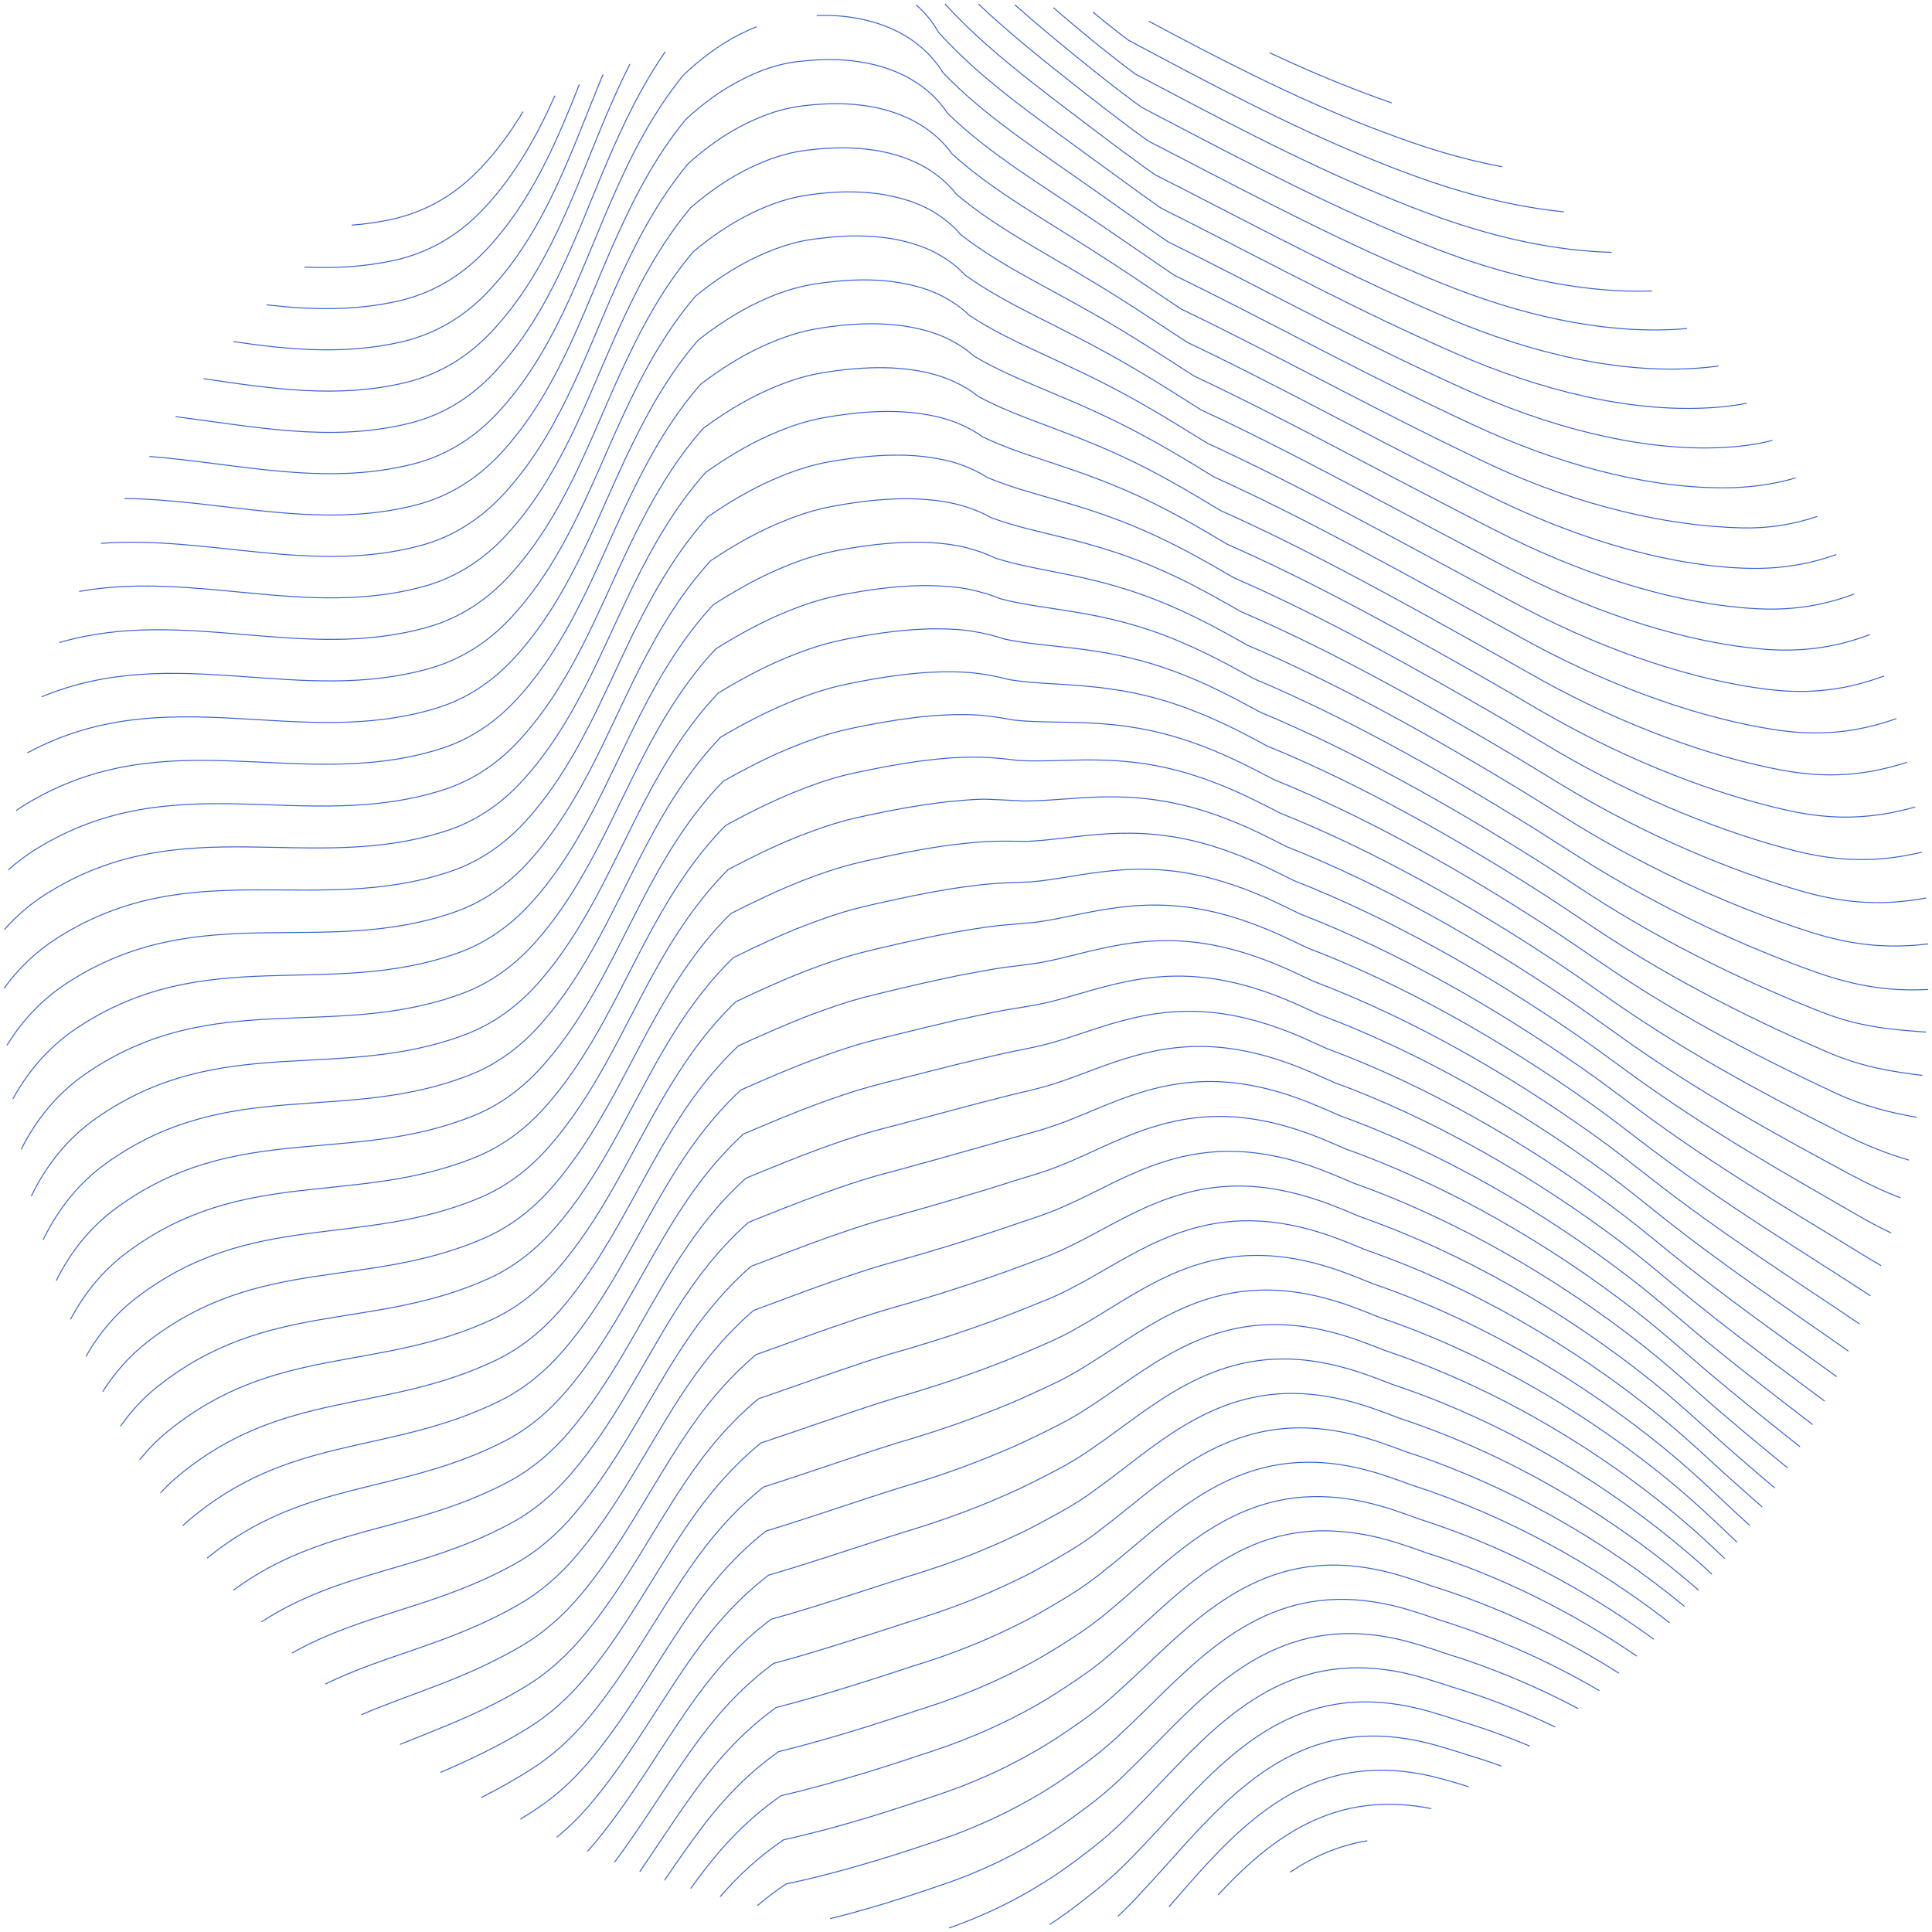 <svg width="502" height="502" viewBox="0 0 502 502" fill="none" xmlns="http://www.w3.org/2000/svg">
<path d="M329.964 13.743C337.825 17.433 345.941 20.924 354.114 24.017C356.583 24.954 359.052 25.862 361.521 26.713" stroke="#3962D1" stroke-width="0.25" stroke-linecap="round" stroke-linejoin="round"/>
<path d="M298.548 5.54C316.086 14.934 335.951 25.236 356.128 33.069C360.839 34.885 365.521 36.616 370.232 38.149C376.872 40.306 383.57 42.065 390.21 43.314" stroke="#3962D1" stroke-width="0.25" stroke-linecap="round" stroke-linejoin="round"/>
<path d="M91.471 58.498C94.763 58.242 98.083 57.76 101.375 57.079C110.825 55.092 118.573 50.352 124.873 43.712C129.158 39.199 132.733 34.261 135.855 29.067" stroke="#3962D1" stroke-width="0.25" stroke-linecap="round" stroke-linejoin="round"/>
<path d="M284.046 3.186C285.465 4.378 286.941 5.569 288.445 6.761C290.005 8.01 291.595 9.23 293.212 10.451C312.566 20.781 335.212 32.956 358.17 42.123C362.853 43.996 367.564 45.784 372.246 47.373C383.598 51.205 395.034 53.901 406.244 55.036" stroke="#3962D1" stroke-width="0.25" stroke-linecap="round" stroke-linejoin="round"/>
<path d="M79.182 69.396C86.873 69.737 94.563 69.368 102.339 67.665C111.704 65.65 119.366 60.911 125.609 54.298C133.782 45.614 139.401 35.567 144.14 24.953" stroke="#3962D1" stroke-width="0.25" stroke-linecap="round" stroke-linejoin="round"/>
<path d="M273.773 2.051C275.249 3.328 276.753 4.605 278.285 5.91C282.031 9.06 285.947 12.296 290.091 15.503C291.68 16.751 293.297 17.972 294.915 19.192C314.496 29.494 337.256 41.754 360.185 51.148C364.896 53.106 369.579 54.951 374.261 56.597C389.131 61.876 404.257 65.168 418.673 65.565" stroke="#3962D1" stroke-width="0.25" stroke-linecap="round" stroke-linejoin="round"/>
<path d="M69.365 79.215C80.631 80.521 91.926 80.804 103.334 78.25C112.585 76.178 120.162 71.467 126.349 64.883C137.927 52.566 144.397 37.44 150.499 22.029" stroke="#3962D1" stroke-width="0.25" stroke-linecap="round" stroke-linejoin="round"/>
<path d="M263.757 1.313C268.752 5.74 274.087 10.168 279.791 14.822C283.594 17.915 287.538 21.066 291.767 24.273C293.356 25.493 295.002 26.713 296.648 27.905C316.428 38.207 339.329 50.524 362.231 60.202C366.913 62.217 371.595 64.118 376.278 65.849C394.128 72.433 412.29 76.18 429.147 75.612" stroke="#3962D1" stroke-width="0.25" stroke-linecap="round" stroke-linejoin="round"/>
<path d="M60.766 88.779C75.21 90.908 89.655 92.213 104.327 88.836C113.436 86.736 120.956 82.025 127.086 75.497C141.9 59.718 148.37 39.341 156.515 19.759C156.571 19.645 156.6 19.532 156.656 19.418" stroke="#3962D1" stroke-width="0.25" stroke-linecap="round" stroke-linejoin="round"/>
<path d="M254.249 1.058C262.138 8.55 271.106 15.702 281.294 23.733C285.153 26.742 289.155 29.835 293.411 33.042C295.057 34.262 296.675 35.454 298.349 36.646C318.384 46.92 341.371 59.322 364.244 69.255C368.955 71.298 373.637 73.285 378.291 75.073C398.695 82.906 419.497 87.021 438.255 85.375" stroke="#3962D1" stroke-width="0.25" stroke-linecap="round" stroke-linejoin="round"/>
<path d="M52.989 98.401C70.357 100.984 87.639 103.623 105.291 99.423C114.315 97.266 121.75 92.583 127.823 86.084C142.495 70.418 148.994 50.24 157.167 30.857C159.181 26.06 161.31 21.321 163.637 16.723" stroke="#3962D1" stroke-width="0.25" stroke-linecap="round" stroke-linejoin="round"/>
<path d="M245.594 1.087C255.754 12.212 267.956 21.35 282.798 32.617C286.686 35.569 290.744 38.634 295.086 41.784C296.732 43.004 298.378 44.196 300.081 45.388C320.315 55.605 343.415 68.121 366.288 78.309C370.97 80.409 375.653 82.453 380.307 84.326C402.669 93.237 425.542 97.721 445.549 95.224C445.833 95.195 446.145 95.138 446.429 95.11" stroke="#3962D1" stroke-width="0.25" stroke-linecap="round" stroke-linejoin="round"/>
<path d="M45.725 108.277C65.873 110.803 85.823 115.031 106.284 110.008C115.195 107.823 122.545 103.14 128.561 96.669C143.119 81.089 149.618 61.109 157.819 41.924C162.076 31.991 166.702 22.342 172.832 13.488" stroke="#3962D1" stroke-width="0.25" stroke-linecap="round" stroke-linejoin="round"/>
<path d="M238.103 1.313C240.487 3.413 242.417 5.825 243.864 8.408C254.676 20.384 267.815 29.466 284.275 41.528C288.219 44.394 292.334 47.402 296.705 50.552C298.379 51.744 300.053 52.936 301.756 54.128C322.217 64.317 345.459 76.918 368.275 87.361C372.986 89.518 377.64 91.618 382.294 93.548C404.571 102.772 427.387 107.596 447.252 105.723C449.466 105.525 451.651 105.212 453.779 104.787" stroke="#3962D1" stroke-width="0.25" stroke-linecap="round" stroke-linejoin="round"/>
<path d="M212.306 4.009C217.244 3.867 221.756 4.378 225.757 5.428C227.233 5.797 228.595 6.251 229.929 6.762C233.079 7.954 235.86 9.514 238.215 11.359C241.081 13.573 243.352 16.155 245.054 18.908C255.952 30.26 269.148 38.661 285.834 50.438C289.779 53.248 293.95 56.2 298.406 59.321C300.08 60.485 301.783 61.677 303.514 62.84C324.174 73.029 347.529 85.715 370.345 96.414C375.056 98.628 379.71 100.785 384.336 102.771C406.556 112.307 429.316 117.5 449.039 116.195C452.983 115.94 456.758 115.372 460.447 114.464" stroke="#3962D1" stroke-width="0.25" stroke-linecap="round" stroke-linejoin="round"/>
<path d="M196.527 6.989H196.498C195.051 7.557 193.632 8.21 192.27 8.891C186.793 11.672 181.855 15.418 177.485 19.618C169.283 29.722 163.608 41.13 158.471 52.993C150.241 72.008 143.714 91.789 129.298 107.284C123.339 113.67 116.074 118.381 107.248 120.595C84.12 126.441 61.7 120.396 38.913 118.608" stroke="#3962D1" stroke-width="0.25" stroke-linecap="round" stroke-linejoin="round"/>
<path d="M32.444 129.531C57.815 129.844 82.589 137.847 108.243 131.177C116.927 128.907 124.135 124.224 130.066 117.867C144.312 102.485 150.868 82.874 159.097 64.058C164.291 52.337 169.938 41.042 178.139 31.081C182.595 26.937 187.589 23.248 193.123 20.495C196.812 18.65 200.729 17.118 204.957 16.352C206.773 16.011 208.561 15.841 210.292 15.699C216.422 15.188 221.956 15.585 226.752 16.721C228.227 17.061 229.618 17.458 230.923 17.941C234.102 19.048 236.883 20.523 239.266 22.255C242.161 24.355 244.46 26.795 246.191 29.406C257.202 40.163 270.454 47.853 287.34 59.347C291.341 62.072 295.569 64.967 300.053 68.06C301.756 69.252 303.487 70.416 305.218 71.579C326.133 81.739 349.574 94.539 372.361 105.465C377.072 107.735 381.726 109.949 386.352 112.021C408.516 121.869 431.218 127.374 450.771 126.693C456.276 126.466 461.47 125.672 466.493 124.196" stroke="#3962D1" stroke-width="0.25" stroke-linecap="round" stroke-linejoin="round"/>
<path d="M26.37 141.169C54.181 139.126 81.141 149.286 109.235 141.765C117.806 139.466 124.929 134.783 130.803 128.455C144.935 113.186 151.491 93.774 159.749 75.157C164.942 63.521 170.618 52.368 178.791 42.548C183.331 38.461 188.354 34.8 193.945 32.076C197.691 30.26 201.635 28.727 205.864 27.932C207.68 27.564 209.468 27.393 211.227 27.223C217.386 26.655 222.919 26.968 227.744 27.989C229.219 28.301 230.61 28.699 231.944 29.124C235.122 30.174 237.932 31.537 240.315 33.183C243.238 35.141 245.565 37.44 247.325 39.937C258.449 50.041 271.73 57.079 288.842 68.26C292.901 70.9 297.157 73.766 301.726 76.831C303.457 77.995 305.188 79.159 306.948 80.322C328.061 90.454 351.616 103.338 374.404 114.52C379.114 116.819 383.74 119.118 388.366 121.246C410.444 131.406 433.09 136.685 452.529 137.167C459.425 137.338 465.867 136.316 472.082 134.216" stroke="#3962D1" stroke-width="0.25" stroke-linecap="round" stroke-linejoin="round"/>
<path d="M20.666 153.657C50.861 148.321 79.836 160.723 110.201 152.351C118.686 149.996 125.724 145.341 131.541 139.041C145.532 123.886 152.115 104.644 160.402 86.226C165.624 74.704 171.299 63.692 179.444 53.986C184.07 49.984 189.149 46.38 194.768 43.656C198.543 41.839 202.516 40.307 206.772 39.484C208.589 39.143 210.405 38.916 212.164 38.746C218.351 38.15 223.885 38.377 228.737 39.285C230.213 39.569 231.604 39.91 232.937 40.307C236.144 41.272 238.954 42.549 241.394 44.081C244.317 45.955 246.673 48.111 248.46 50.438C259.698 59.946 273.036 66.275 290.347 77.144C294.433 79.727 298.747 82.536 303.373 85.601C305.132 86.737 306.892 87.9 308.651 89.035C329.992 99.139 353.688 112.137 376.419 123.574C381.13 125.929 385.755 128.285 390.381 130.47C412.403 140.943 434.992 147.186 454.261 147.669C462.349 147.867 469.784 146.704 477.049 144.121" stroke="#3962D1" stroke-width="0.25" stroke-linecap="round" stroke-linejoin="round"/>
<path d="M15.501 166.939C47.909 157.517 78.728 172.161 111.193 162.937C119.565 160.553 126.518 155.899 132.278 149.655C146.155 134.586 152.768 115.542 161.054 97.294C166.276 85.914 171.98 75.044 180.096 65.452C184.778 61.507 189.943 57.959 195.619 55.235C199.422 53.419 203.395 51.914 207.68 51.063C209.496 50.694 211.312 50.467 213.1 50.268C219.287 49.616 224.877 49.758 229.73 50.581C231.206 50.836 232.625 51.148 233.958 51.517C237.165 52.368 240.003 53.532 242.444 54.98C245.367 56.739 247.779 58.754 249.595 60.939C260.946 69.822 274.341 75.47 291.85 86.056C295.994 88.582 300.364 91.334 305.046 94.343C306.806 95.478 308.565 96.641 310.382 97.777C331.921 107.852 355.73 120.935 378.462 132.627C383.172 135.04 387.798 137.452 392.395 139.722C414.332 150.478 436.893 157.063 456.02 158.141C465.186 158.68 473.473 157.46 481.646 154.395" stroke="#3962D1" stroke-width="0.25" stroke-linecap="round" stroke-linejoin="round"/>
<path d="M10.933 181.015C45.384 166.74 77.821 183.569 112.159 173.523C120.417 171.082 127.313 166.456 133.017 160.241C146.752 145.284 153.392 126.412 161.707 108.362C166.929 97.095 172.661 86.367 180.749 76.917C185.517 73.057 190.739 69.51 196.443 66.813C200.274 65.025 204.303 63.493 208.589 62.613C210.433 62.244 212.249 62.017 214.037 61.819C220.252 61.081 225.843 61.166 230.724 61.875C232.199 62.074 233.618 62.358 234.981 62.698C238.187 63.493 241.025 64.543 243.494 65.905C246.445 67.523 248.886 69.424 250.759 71.468C262.195 79.698 275.647 84.665 293.355 94.966C297.527 97.407 301.954 100.103 306.721 103.112C308.481 104.247 310.269 105.382 312.085 106.517C333.851 116.564 357.774 129.732 380.477 141.68C385.188 144.149 389.813 146.618 394.411 148.945C416.29 160.042 438.766 166.967 457.751 168.641C467.826 169.521 476.793 168.301 485.761 164.923" stroke="#3962D1" stroke-width="0.25" stroke-linecap="round" stroke-linejoin="round"/>
<path d="M489.45 175.681C479.773 179.257 470.323 180.449 459.511 179.143C440.668 176.873 418.22 169.579 396.426 158.199C391.829 155.786 387.231 153.26 382.52 150.735C359.818 138.531 335.81 125.278 313.816 115.231C311.972 114.124 310.184 112.989 308.368 111.882C303.572 108.902 299.088 106.235 294.859 103.879C276.953 93.861 263.444 89.604 251.894 81.97C249.965 80.068 247.524 78.309 244.544 76.805C242.075 75.556 239.209 74.591 235.974 73.881C234.612 73.597 233.193 73.342 231.717 73.144C226.808 72.547 221.217 72.576 214.946 73.342C213.186 73.569 211.342 73.796 209.497 74.194C205.183 75.073 201.154 76.606 197.266 78.394C191.533 81.09 186.255 84.581 181.402 88.384C173.343 97.692 167.61 108.306 162.36 119.46C154.017 137.311 147.348 155.985 133.755 170.828C128.108 177.014 121.297 181.64 113.152 184.081C77.14 194.922 43.37 176.163 7.187 195.575" stroke="#3962D1" stroke-width="0.25" stroke-linecap="round" stroke-linejoin="round"/>
<path d="M4.291 210.557C5.086 209.99 5.909 209.451 6.76 208.94C43.51 186.718 77.621 206.017 114.144 194.665C122.175 192.196 128.901 187.57 134.491 181.44C147.971 166.682 154.64 148.178 163.012 130.526C168.262 119.486 174.023 109.014 182.054 99.847C186.963 96.101 192.327 92.638 198.116 89.971C202.004 88.211 206.09 86.679 210.404 85.77C212.248 85.373 214.093 85.118 215.881 84.862C222.152 84.039 227.771 83.926 232.709 84.436C234.185 84.578 235.632 84.805 236.994 85.061C240.201 85.685 243.096 86.565 245.593 87.7C248.601 89.091 251.07 90.737 253.028 92.496C264.692 99.478 278.257 103.082 296.362 112.788C300.647 115.059 305.159 117.67 310.04 120.621C311.857 121.728 313.673 122.863 315.518 123.97C337.738 133.988 361.888 147.355 384.534 159.786C389.245 162.368 393.87 164.951 398.411 167.42C420.177 179.112 442.568 186.775 461.241 189.613C472.621 191.344 482.44 190.351 492.656 186.747" stroke="#3962D1" stroke-width="0.25" stroke-linecap="round" stroke-linejoin="round"/>
<path d="M495.381 198.1C484.768 201.534 474.722 202.3 463.002 200.115C444.471 196.681 422.108 188.649 400.427 176.644C395.887 174.119 391.289 171.451 386.578 168.84C363.932 156.154 339.669 142.702 317.25 132.712C315.377 131.605 313.532 130.498 311.688 129.392C306.778 126.44 302.181 123.914 297.867 121.672C279.535 112.278 265.942 109.384 254.165 102.998C252.178 101.38 249.681 99.876 246.644 98.628C244.147 97.578 241.224 96.783 237.989 96.244C236.627 96.045 235.208 95.846 233.704 95.733C228.766 95.335 223.119 95.534 216.819 96.386C215.031 96.641 213.186 96.925 211.313 97.322C206.971 98.259 202.885 99.791 198.94 101.579C193.094 104.218 187.702 107.624 182.708 111.313C174.705 120.367 168.944 130.669 163.666 141.595C155.266 159.077 148.568 177.354 135.231 192.026C129.697 198.128 123.056 202.726 115.11 205.251C79.07 216.774 45.498 198.327 9.4 220.605C6.79 222.223 4.406 224.011 2.221 225.969" stroke="#3962D1" stroke-width="0.25" stroke-linecap="round" stroke-linejoin="round"/>
<path d="M1.199 241.464C4.292 237.973 7.897 234.851 12.04 232.24C47.484 209.934 80.517 227.529 116.104 215.837C123.908 213.283 130.491 208.685 135.968 202.612C149.164 188.053 155.89 169.975 164.29 152.691C169.597 141.878 175.386 131.69 183.361 122.75C188.44 119.146 193.889 115.797 199.763 113.158C203.736 111.398 207.851 109.837 212.221 108.901C214.094 108.475 215.939 108.191 217.755 107.936C224.084 106.999 229.731 106.715 234.697 107.028C236.201 107.113 237.62 107.255 239.011 107.453C242.246 107.907 245.169 108.589 247.694 109.525C250.759 110.66 253.285 112.051 255.3 113.498C267.19 119.259 280.84 121.473 299.372 130.583C303.742 132.74 308.368 135.237 313.362 138.161C315.207 139.239 317.08 140.346 318.953 141.453C341.599 151.386 365.976 164.951 388.622 177.864C393.333 180.56 397.902 183.313 402.442 185.896C424.067 198.184 446.344 206.585 464.733 210.615C476.623 213.226 486.726 212.743 497.567 209.707" stroke="#3962D1" stroke-width="0.25" stroke-linecap="round" stroke-linejoin="round"/>
<path d="M499.269 221.456C488.4 224.011 478.354 224.068 466.492 221.088C448.245 216.49 425.996 207.721 404.457 195.12C399.945 192.48 395.347 189.671 390.637 186.918C368.019 173.75 343.528 160.099 320.684 150.166C318.782 149.087 316.909 147.981 315.008 146.902C309.957 144.007 305.274 141.567 300.875 139.495C282.146 130.669 268.439 129.136 256.463 124.028C254.392 122.694 251.837 121.445 248.744 120.423C246.219 119.6 243.267 119.004 240.004 118.636C238.641 118.465 237.194 118.352 235.69 118.295C230.696 118.125 225.02 118.465 218.691 119.459C216.875 119.742 215.002 120.026 213.129 120.452C208.759 121.445 204.616 122.978 200.614 124.737C194.683 127.348 189.178 130.669 184.013 134.216C176.067 143.014 170.278 153.061 164.943 163.76C156.543 180.845 149.789 198.752 136.734 213.198C131.286 219.215 124.787 223.812 117.068 226.423C81.992 238.286 49.471 221.542 14.65 243.877C9.173 247.396 4.69 251.766 1.085 256.761" stroke="#3962D1" stroke-width="0.25" stroke-linecap="round" stroke-linejoin="round"/>
<path d="M1.851 271.548C5.71 265.276 10.79 259.77 17.288 255.513C51.484 233.15 83.439 249.071 118.06 237.009C125.666 234.37 132.079 229.773 137.471 223.813C150.383 209.452 157.166 191.743 165.594 174.829C170.929 164.243 176.747 154.338 184.665 145.682C189.886 142.192 195.477 138.928 201.436 136.317C205.466 134.586 209.638 133.025 214.036 132.032C215.938 131.606 217.811 131.294 219.627 130.982C225.984 129.96 231.688 129.506 236.682 129.591C238.186 129.619 239.634 129.704 241.024 129.818C244.288 130.102 247.239 130.584 249.822 131.35C252.915 132.23 255.497 133.337 257.597 134.529C269.686 139.041 283.45 139.893 302.378 148.407C306.834 150.393 311.573 152.806 316.681 155.672C318.583 156.722 320.484 157.829 322.385 158.908C345.485 168.812 370.061 182.576 392.679 195.972C397.39 198.781 401.958 201.648 406.471 204.344C427.953 217.285 450.145 226.395 468.222 231.589C479.857 234.909 489.705 235.307 500.375 233.348" stroke="#3962D1" stroke-width="0.25" stroke-linecap="round" stroke-linejoin="round"/>
<path d="M3.384 285.48C7.328 278.3 12.749 271.943 19.9 267.175C53.472 244.755 84.915 259.825 119.054 247.593C126.546 244.897 132.875 240.328 138.21 234.396C151.009 220.149 157.763 202.61 166.248 185.895C171.583 175.422 177.429 165.66 185.318 157.146C190.625 153.712 196.272 150.505 202.288 147.894C206.346 146.162 210.546 144.602 214.945 143.608C216.846 143.154 218.72 142.814 220.564 142.501C226.949 141.423 232.653 140.912 237.676 140.884C239.18 140.884 240.628 140.912 242.018 140.997C245.31 141.196 248.29 141.593 250.872 142.246C253.994 143.041 256.605 144.006 258.733 145.056C270.936 148.915 284.728 149.086 303.883 157.316C308.367 159.246 313.163 161.573 318.328 164.411C320.258 165.489 322.159 166.568 324.117 167.646C347.416 177.522 372.133 191.372 394.694 205.023C399.405 207.889 403.974 210.812 408.486 213.593C429.912 226.819 452.047 236.298 469.982 242.059C481.22 245.691 490.699 246.514 500.915 245.266" stroke="#3962D1" stroke-width="0.25" stroke-linecap="round" stroke-linejoin="round"/>
<path d="M5.54 298.565C9.456 290.789 15.018 283.921 22.538 278.813C55.457 256.364 86.361 270.582 120.018 258.18C127.397 255.456 133.668 250.887 138.947 244.984C151.603 230.85 158.386 213.482 166.899 196.993C172.235 186.634 178.109 177.013 185.97 168.613C191.362 165.236 197.066 162.057 203.11 159.474C207.197 157.743 211.425 156.211 215.852 155.161C217.754 154.707 219.655 154.366 221.471 154.054C227.885 152.919 233.617 152.294 238.669 152.181C240.173 152.124 241.648 152.152 243.039 152.209C246.331 152.323 249.31 152.606 251.921 153.146C255.071 153.827 257.71 154.65 259.867 155.558C272.183 158.822 286.032 158.282 305.386 166.201C309.927 168.074 314.78 170.372 320.001 173.182C321.931 174.232 323.861 175.31 325.819 176.361C349.344 186.237 374.176 200.171 396.737 214.078C401.447 217.001 405.988 219.981 410.5 222.819C431.841 236.356 453.947 246.232 471.712 252.561C482.326 256.336 491.322 257.613 500.914 257.102" stroke="#3962D1" stroke-width="0.25" stroke-linecap="round" stroke-linejoin="round"/>
<path d="M8.179 310.712C12.039 302.765 17.601 295.699 25.149 290.448C57.444 267.971 87.838 281.338 121.012 268.766C128.277 266.013 134.463 261.444 139.685 255.598C152.2 241.549 159.011 224.379 167.553 208.061C172.916 197.816 178.79 188.337 186.623 180.078C192.072 176.758 197.832 173.636 203.934 171.053C208.077 169.35 212.305 167.79 216.761 166.739C218.662 166.285 220.564 165.917 222.408 165.576C228.85 164.384 234.583 163.703 239.662 163.476C241.166 163.391 242.642 163.362 244.033 163.391C247.353 163.419 250.333 163.618 252.972 164.072C256.122 164.611 258.818 165.321 261.031 166.058C273.433 168.698 287.338 167.477 306.891 175.112C311.488 176.9 316.369 179.142 321.676 181.951C323.606 182.973 325.564 184.051 327.55 185.101C351.275 194.949 376.219 208.969 398.752 223.131C403.463 226.082 408.032 229.147 412.515 232.07C433.799 245.892 455.849 256.137 473.472 263.033C483.235 266.864 491.635 267.546 500.404 268.17" stroke="#3962D1" stroke-width="0.25" stroke-linecap="round" stroke-linejoin="round"/>
<path d="M499.383 279.409C491.607 278.444 483.945 277.252 475.204 273.534C457.723 266.042 435.73 255.428 414.531 241.295C410.048 238.315 405.507 235.193 400.796 232.185C378.264 217.796 353.234 203.634 329.254 193.843C327.268 192.793 325.309 191.715 323.323 190.693C317.988 187.94 313.022 185.755 308.396 184.024C288.645 176.702 274.682 178.603 262.167 176.588C259.925 175.964 257.201 175.396 254.023 174.97C251.384 174.63 248.375 174.516 245.055 174.573C243.636 174.573 242.189 174.658 240.657 174.743C235.577 175.084 229.816 175.85 223.346 177.099C221.501 177.468 219.6 177.837 217.67 178.291C213.215 179.369 208.929 180.93 204.786 182.633C198.628 185.187 192.81 188.281 187.277 191.516C179.473 199.661 173.57 208.998 168.206 219.13C159.636 235.25 152.825 252.249 140.424 266.184C135.259 272.002 129.158 276.543 121.978 279.352C89.286 292.123 59.46 279.579 27.79 302.113C20.468 307.307 15.048 314.26 11.245 322.064" stroke="#3962D1" stroke-width="0.25" stroke-linecap="round" stroke-linejoin="round"/>
<path d="M497.907 290.306C491.209 289.086 484.484 287.525 476.963 284.034C459.624 275.974 437.688 264.963 416.546 250.518C412.062 247.481 407.521 244.302 402.81 241.237C380.335 226.593 355.163 212.346 330.985 202.555C328.97 201.534 326.983 200.483 324.997 199.462C319.576 196.709 314.582 194.58 309.899 192.934C289.921 185.896 275.93 188.479 263.302 187.088C261.003 186.634 258.279 186.18 255.072 185.868C252.405 185.641 249.397 185.612 246.048 185.754C244.657 185.811 243.182 185.896 241.649 186.038C236.541 186.492 230.752 187.344 224.282 188.621C222.409 189.018 220.507 189.387 218.577 189.869C214.094 190.976 209.809 192.537 205.609 194.24C199.422 196.766 193.548 199.802 187.929 202.981C180.153 210.984 174.222 220.208 168.858 230.197C160.26 246.147 153.421 262.948 141.161 276.769C136.053 282.559 130.037 287.099 122.971 289.937C90.761 302.879 61.446 291.186 30.4 313.748C23.504 318.743 18.339 325.299 14.65 332.678" stroke="#3962D1" stroke-width="0.25" stroke-linecap="round" stroke-linejoin="round"/>
<path d="M18.367 342.724C21.943 336.026 26.767 330.038 33.039 325.384C63.432 302.793 92.18 313.577 123.963 300.523C130.888 297.628 136.847 293.115 141.899 287.354C154.045 273.618 160.884 257.016 169.482 241.293C174.903 231.389 180.805 222.307 188.581 214.446C194.285 211.352 200.216 208.344 206.431 205.818C210.66 204.115 215.001 202.554 219.485 201.419C221.415 200.937 223.345 200.539 225.218 200.171C231.716 198.808 237.506 197.872 242.642 197.333C244.175 197.162 245.65 197.049 247.069 196.935C250.418 196.737 253.454 196.651 256.122 196.793C259.357 196.964 262.11 197.276 264.437 197.588C277.179 198.354 291.226 195.091 311.403 201.845C316.114 203.406 321.165 205.506 326.642 208.231C328.657 209.224 330.672 210.274 332.687 211.296C357.092 221.058 382.378 235.39 404.853 250.29C409.564 253.412 414.105 256.647 418.56 259.769C439.617 274.498 461.525 285.878 478.694 294.506C484.852 297.599 490.443 299.841 495.92 301.402" stroke="#3962D1" stroke-width="0.25" stroke-linecap="round" stroke-linejoin="round"/>
<path d="M22.398 352.347C25.718 346.472 30.117 341.25 35.651 337.05C65.42 314.403 93.656 324.364 124.929 311.11C131.768 308.187 137.643 303.675 142.637 297.97C154.642 284.32 161.509 267.916 170.136 252.364C175.556 242.573 181.488 233.661 189.235 225.914C194.996 222.877 201.012 219.897 207.284 217.4C211.54 215.725 215.882 214.164 220.394 213.001C222.353 212.518 224.282 212.092 226.155 211.695C232.682 210.305 238.5 209.283 243.636 208.63C245.169 208.431 246.644 208.261 248.063 208.148C251.44 207.835 254.477 207.552 257.173 207.694C260.436 207.864 263.218 207.949 265.573 208.119C278.428 208.261 292.532 204.316 312.908 210.73C317.676 212.234 322.784 214.278 328.318 216.974C330.333 217.967 332.376 219.017 334.419 220.039C359.023 229.773 384.422 244.19 406.869 259.345C411.58 262.524 416.121 265.816 420.576 268.994C441.576 284.064 463.428 295.814 480.455 305.009C485.137 307.535 489.479 309.578 493.707 311.196" stroke="#3962D1" stroke-width="0.25" stroke-linecap="round" stroke-linejoin="round"/>
<path d="M26.739 361.541C29.804 356.688 33.635 352.317 38.289 348.684C67.434 326.009 95.103 335.147 125.922 321.667C132.648 318.715 138.437 314.231 143.403 308.555C155.237 295.018 162.161 278.784 170.788 263.431C176.237 253.781 182.168 244.984 189.887 237.378C195.733 234.398 201.806 231.475 208.106 228.977C212.391 227.303 216.79 225.742 221.302 224.578C223.26 224.068 225.19 223.642 227.091 223.216C233.618 221.769 239.464 220.662 244.629 219.896C246.161 219.669 247.665 219.498 249.084 219.328C252.461 218.931 255.526 218.647 258.251 218.59C261.514 218.533 264.324 218.59 266.736 218.619C279.676 218.136 293.837 213.51 314.412 219.64C319.208 221.088 324.372 223.074 329.963 225.742C332.035 226.735 334.05 227.757 336.121 228.779C360.952 238.485 386.464 253.015 408.912 268.397C413.623 271.633 418.135 274.981 422.59 278.217C443.505 293.599 465.3 305.717 482.185 315.48C485.335 317.324 488.343 318.914 491.266 320.304" stroke="#3962D1" stroke-width="0.25" stroke-linecap="round" stroke-linejoin="round"/>
<path d="M31.365 370.507C34.033 366.704 37.183 363.27 40.9 360.318C69.421 337.614 96.579 345.901 126.887 332.251C133.499 329.271 139.232 324.758 144.141 319.139C155.861 305.715 162.786 289.68 171.441 274.497C176.89 264.961 182.849 256.306 190.54 248.842C196.471 245.918 202.572 243.024 208.958 240.555C213.271 238.909 217.67 237.319 222.21 236.127C224.168 235.616 226.126 235.191 228.028 234.737C234.583 233.261 240.429 232.069 245.623 231.189C247.155 230.934 248.659 230.707 250.078 230.508C253.483 230.054 256.548 229.657 259.301 229.515C262.593 229.316 265.431 229.259 267.871 229.146C280.925 228.039 295.115 222.703 315.916 228.55C320.769 229.912 325.99 231.842 331.638 234.51C333.709 235.475 335.752 236.496 337.824 237.49C362.911 247.196 388.508 261.811 410.927 277.449C415.638 280.712 420.178 284.146 424.605 287.467C445.464 303.133 467.201 315.648 483.945 325.979C485.562 326.972 487.123 327.908 488.656 328.788" stroke="#3962D1" stroke-width="0.25" stroke-linecap="round" stroke-linejoin="round"/>
<path d="M36.36 379.249C38.46 376.581 40.872 374.141 43.54 371.956C71.407 349.223 98.026 356.687 127.88 342.838C134.379 339.829 139.998 335.317 144.879 329.726C156.457 316.416 163.41 300.551 172.094 285.595C177.571 276.173 183.53 267.63 191.193 260.28C197.181 257.442 203.367 254.604 209.781 252.135C214.122 250.489 218.549 248.928 223.118 247.708C225.105 247.168 227.035 246.743 228.936 246.289C235.548 244.728 241.394 243.451 246.616 242.486C248.148 242.202 249.652 241.946 251.1 241.691C254.505 241.152 257.57 240.669 260.351 240.414C263.643 240.102 266.537 239.903 269.006 239.648C282.174 237.916 296.42 231.928 317.42 237.462C322.329 238.74 327.58 240.641 333.284 243.252C335.384 244.217 337.455 245.239 339.555 246.232C364.84 255.881 390.58 270.61 412.97 286.503C417.681 289.824 422.193 293.314 426.592 296.692C447.422 312.67 469.074 325.583 485.676 336.48L485.931 336.651" stroke="#3962D1" stroke-width="0.25" stroke-linecap="round" stroke-linejoin="round"/>
<path d="M41.78 387.849C43.114 386.345 44.59 384.955 46.179 383.621C73.422 360.86 99.502 367.472 128.874 353.424C135.259 350.359 140.793 345.875 145.617 340.341C157.054 327.116 164.035 311.45 172.747 296.664C178.224 287.355 184.212 278.983 191.846 271.746C197.918 268.965 204.162 266.184 210.604 263.715C215.002 262.069 219.458 260.508 224.027 259.259C226.013 258.748 227.971 258.266 229.873 257.812C236.485 256.194 242.388 254.86 247.581 253.782C249.17 253.441 250.646 253.158 252.093 252.902C255.527 252.249 258.62 251.682 261.401 251.313C264.721 250.916 267.644 250.547 270.142 250.149C283.423 247.794 297.726 241.124 318.924 246.375C323.862 247.595 329.169 249.411 334.958 252.022C337.058 252.959 339.158 253.981 341.258 254.974C366.77 264.595 392.623 279.437 414.985 295.529C419.724 298.935 424.208 302.482 428.607 305.916C447.592 320.816 467.287 333.218 483.122 343.974" stroke="#3962D1" stroke-width="0.25" stroke-linecap="round" stroke-linejoin="round"/>
<path d="M480.198 351.014C465.385 340.57 447.705 328.849 430.621 315.17C426.223 311.65 421.739 308.046 417.028 304.584C394.666 288.237 368.699 273.309 342.989 263.688C340.86 262.723 338.732 261.73 336.603 260.793C330.786 258.211 325.422 256.423 320.428 255.288C299.002 250.349 284.671 257.7 271.276 260.68C268.751 261.219 265.799 261.701 262.45 262.241C259.641 262.695 256.548 263.347 253.114 264.085C251.667 264.398 250.163 264.71 248.573 265.05C243.352 266.242 237.449 267.69 230.809 269.336C228.907 269.818 226.921 270.301 224.934 270.84C220.337 272.089 215.853 273.678 211.454 275.324C204.956 277.736 198.656 280.489 192.498 283.214C184.892 290.309 178.876 298.539 173.399 307.734C164.658 322.321 157.677 337.817 146.354 350.928C141.587 356.434 136.138 360.918 129.838 364.012C100.949 378.258 75.408 372.469 48.789 395.258C48.364 395.599 47.966 395.968 47.569 396.365" stroke="#3962D1" stroke-width="0.25" stroke-linecap="round" stroke-linejoin="round"/>
<path d="M53.897 404.792C78.984 384.358 103.332 388.558 130.831 374.595C137.017 371.474 142.381 366.99 147.092 361.512C158.273 348.514 165.282 333.217 174.051 318.8C179.557 309.747 185.573 301.63 193.15 294.677C199.393 292.009 205.75 289.313 212.277 286.901C216.733 285.255 221.245 283.694 225.842 282.417C227.857 281.849 229.815 281.367 231.745 280.856C238.414 279.153 244.316 277.649 249.566 276.344C251.156 275.975 252.66 275.606 254.107 275.265C257.569 274.471 260.691 273.704 263.5 273.137C266.877 272.484 269.857 271.86 272.439 271.178C285.919 267.574 300.307 259.543 321.931 264.169C326.954 265.247 332.375 266.978 338.277 269.532C340.434 270.469 342.563 271.462 344.691 272.427C370.629 282.02 396.709 297.033 419.043 313.635C423.782 317.154 428.266 320.815 432.636 324.391C447.818 336.822 463.483 347.748 477.162 357.653" stroke="#3962D1" stroke-width="0.25" stroke-linecap="round" stroke-linejoin="round"/>
<path d="M60.708 413.134C83.723 396.248 106.312 398.519 131.796 385.18C137.869 382.001 143.176 377.546 147.83 372.125C158.897 359.212 165.907 344.114 174.676 329.896C180.21 320.928 186.254 312.953 193.803 306.142C200.103 303.531 206.545 300.891 213.1 298.479C217.584 296.861 222.125 295.272 226.75 293.967C228.765 293.399 230.752 292.916 232.681 292.406C239.35 290.646 245.31 289.028 250.56 287.638C252.149 287.212 253.653 286.843 255.129 286.446C258.591 285.566 261.713 284.715 264.55 284.062C267.956 283.267 270.964 282.529 273.575 281.706C287.168 277.478 301.613 268.737 323.436 273.079C328.515 274.101 333.992 275.775 339.952 278.301C342.109 279.209 344.265 280.174 346.422 281.167C372.587 290.731 398.752 305.858 421.086 322.687C425.797 326.263 430.281 329.981 434.651 333.642C447.989 344.795 461.696 354.785 474.04 364.009" stroke="#3962D1" stroke-width="0.25" stroke-linecap="round" stroke-linejoin="round"/>
<path d="M68.03 421.366C88.832 407.885 109.576 408.311 132.79 395.767C138.749 392.56 143.971 388.104 148.568 382.712C159.494 369.913 166.56 354.985 175.329 340.965C180.891 332.11 186.936 324.277 194.485 317.608C200.841 315.054 207.312 312.443 213.952 310.059C218.464 308.441 223.005 306.852 227.659 305.547C229.674 304.979 231.66 304.44 233.619 303.929C240.316 302.113 246.275 300.438 251.554 298.934C253.143 298.48 254.675 298.054 256.123 297.657C259.613 296.664 262.735 295.727 265.629 294.961C269.035 294.053 272.043 293.173 274.711 292.208C288.417 287.355 302.89 277.961 324.94 281.991C330.049 282.928 335.582 284.545 341.599 287.071C343.784 287.979 345.969 288.916 348.126 289.881C374.518 299.417 400.796 314.657 423.101 331.741C427.841 335.374 432.296 339.149 436.666 342.866C448.16 352.686 459.937 361.654 470.891 370.083" stroke="#3962D1" stroke-width="0.25" stroke-linecap="round" stroke-linejoin="round"/>
<path d="M75.947 429.481C94.393 419.094 113.038 417.873 133.783 406.351C139.629 403.116 144.765 398.66 149.306 393.296C160.089 380.61 167.184 365.881 175.981 352.032C181.543 343.319 187.616 335.628 195.137 329.044C201.579 326.575 208.106 324.02 214.775 321.637C219.344 320.047 223.913 318.458 228.567 317.096C230.581 316.528 232.596 315.989 234.554 315.45C241.28 313.577 247.24 311.817 252.546 310.228C254.136 309.745 255.668 309.291 257.144 308.837C260.634 307.759 263.784 306.709 266.679 305.857C270.084 304.836 273.149 303.842 275.845 302.707C289.665 297.23 304.195 287.155 326.444 290.901C331.609 291.752 337.171 293.342 343.272 295.811C345.457 296.719 347.643 297.655 349.856 298.62C376.447 308.128 402.867 323.453 425.144 340.793C429.855 344.454 434.339 348.314 438.681 352.088C448.358 360.517 458.233 368.407 467.627 375.871" stroke="#3962D1" stroke-width="0.25" stroke-linecap="round" stroke-linejoin="round"/>
<path d="M84.574 437.541C100.495 429.793 116.812 427.239 134.747 416.937C140.508 413.645 145.559 409.218 150.043 403.883C160.714 391.282 167.808 376.751 176.634 363.1C182.224 354.501 188.297 346.952 195.789 340.51C202.288 338.098 208.9 335.572 215.598 333.216C220.195 331.627 224.792 330.038 229.475 328.675C231.518 328.079 233.504 327.54 235.462 326.973C242.217 325.071 248.204 323.226 253.54 321.495C255.129 320.984 256.661 320.502 258.137 320.019C261.656 318.884 264.806 317.721 267.729 316.784C271.163 315.649 274.256 314.485 276.98 313.237C290.914 307.135 305.5 296.379 327.948 299.813C333.169 300.579 338.788 302.112 344.918 304.581C347.132 305.46 349.345 306.397 351.559 307.362C378.376 316.841 404.91 332.28 427.187 349.847C431.898 353.565 436.353 357.481 440.695 361.341C448.585 368.351 456.616 374.992 464.391 381.349" stroke="#3962D1" stroke-width="0.25" stroke-linecap="round" stroke-linejoin="round"/>
<path d="M93.967 445.517C107.22 439.813 120.87 436.322 135.74 427.524C141.359 424.204 146.354 419.776 150.809 414.498C161.309 401.982 168.432 387.65 177.286 374.198C182.877 365.684 188.978 358.277 196.442 351.977C203.026 349.649 209.695 347.152 216.449 344.796C221.074 343.235 225.7 341.618 230.382 340.256C232.426 339.631 234.441 339.092 236.399 338.524C243.181 336.538 249.197 334.608 254.533 332.792C256.122 332.252 257.683 331.742 259.158 331.202C262.677 329.982 265.856 328.733 268.779 327.683C272.241 326.434 275.362 325.157 278.143 323.738C292.162 317.012 306.806 305.575 329.452 308.697C334.702 309.435 340.377 310.911 346.592 313.351C348.834 314.203 351.048 315.139 353.29 316.104C380.334 325.555 406.953 341.079 429.202 358.901C433.913 362.676 438.368 366.649 442.71 370.565C448.811 376.1 454.998 381.435 461.071 386.572" stroke="#3962D1" stroke-width="0.25" stroke-linecap="round" stroke-linejoin="round"/>
<path d="M104.014 453.237C114.401 448.98 125.156 445.149 136.706 438.111C142.24 434.734 147.149 430.335 151.548 425.084C161.935 412.682 169.058 398.521 177.94 385.267C183.531 376.895 189.66 369.601 197.095 363.443C203.764 361.172 210.49 358.732 217.273 356.405C221.927 354.815 226.581 353.226 231.292 351.807C233.335 351.211 235.378 350.643 237.336 350.047C244.147 348.032 250.163 346.017 255.527 344.088C257.144 343.52 258.677 342.952 260.181 342.385C263.7 341.079 266.878 339.745 269.829 338.582C273.32 337.22 276.47 335.801 279.279 334.24C293.412 326.918 308.084 314.799 330.985 317.609C336.263 318.262 341.996 319.681 348.239 322.093C350.509 322.973 352.751 323.881 354.993 324.818C382.265 334.268 408.997 349.877 431.246 367.955C435.957 371.787 440.412 375.817 444.726 379.79C449.068 383.791 453.466 387.708 457.808 391.511" stroke="#3962D1" stroke-width="0.25" stroke-linecap="round" stroke-linejoin="round"/>
<path d="M114.542 460.503C121.978 457.268 129.64 453.749 137.699 448.697C143.12 445.292 147.944 440.864 152.286 435.671C162.53 423.382 169.682 409.419 178.593 396.336C184.212 388.078 190.341 380.954 197.748 374.909C204.474 372.696 211.285 370.283 218.124 367.984C222.806 366.395 227.489 364.806 232.2 363.387C234.271 362.763 236.286 362.167 238.273 361.571C245.083 359.499 251.128 357.399 256.52 355.384C258.137 354.759 259.67 354.163 261.174 353.596C264.721 352.177 267.9 350.758 270.879 349.509C274.398 348.005 277.577 346.444 280.415 344.77C294.661 336.795 309.389 323.995 332.489 326.521C337.796 327.089 343.585 328.48 349.913 330.863C352.184 331.715 354.454 332.623 356.724 333.559C384.195 342.982 411.041 358.704 433.261 377.009C437.972 380.897 442.427 384.984 446.741 389.043C449.323 391.483 451.905 393.896 454.516 396.251" stroke="#3962D1" stroke-width="0.25" stroke-linecap="round" stroke-linejoin="round"/>
<path d="M125.127 467.029C129.526 464.787 134.038 462.29 138.692 459.281C143.97 455.847 148.738 451.42 153.023 446.283C163.126 434.08 170.334 420.287 179.245 407.431C184.864 399.257 190.993 392.276 198.4 386.373C205.211 384.216 212.05 381.86 218.946 379.562C223.657 378.001 228.368 376.383 233.107 374.936C235.179 374.311 237.222 373.715 239.208 373.091C246.048 370.962 252.121 368.806 257.512 366.649C259.13 366.024 260.691 365.4 262.195 364.776C265.742 363.3 268.949 361.767 271.929 360.405C275.448 358.787 278.683 357.113 281.549 355.268C295.908 346.698 310.694 333.217 333.992 335.431C339.356 335.941 345.173 337.247 351.559 339.602C353.857 340.454 356.156 341.362 358.426 342.299C386.124 351.664 413.083 367.5 435.303 386.061C440.014 390.005 444.441 394.149 448.755 398.264C449.606 399.059 450.429 399.882 451.281 400.676" stroke="#3962D1" stroke-width="0.25" stroke-linecap="round" stroke-linejoin="round"/>
<path d="M135.287 472.649C136.734 471.74 138.181 470.832 139.657 469.839C144.85 466.377 149.533 461.978 153.761 456.869C163.75 444.779 170.958 431.185 179.869 418.5C185.545 410.468 191.675 403.6 199.053 397.81C205.949 395.739 212.845 393.412 219.769 391.141C224.537 389.58 229.248 387.991 234.015 386.515C236.087 385.862 238.13 385.266 240.145 384.642C247.013 382.457 253.086 380.186 258.506 377.944C260.123 377.292 261.684 376.611 263.188 375.958C266.764 374.397 269.971 372.779 272.979 371.304C276.526 369.572 279.79 367.756 282.713 365.798C297.157 356.574 311.971 342.413 335.497 344.342C340.889 344.768 346.791 346.045 353.233 348.372C355.56 349.224 357.859 350.104 360.157 351.012C388.054 360.377 415.155 376.298 437.319 395.114C441.036 398.264 444.583 401.557 448.046 404.877" stroke="#3962D1" stroke-width="0.25" stroke-linecap="round" stroke-linejoin="round"/>
<path d="M144.736 477.328C148.227 474.462 151.49 471.141 154.499 467.452C164.346 455.476 171.582 442.052 180.522 429.565C186.197 421.647 192.355 414.921 199.705 409.273C206.686 407.258 213.639 404.987 220.62 402.717C225.388 401.185 230.155 399.567 234.923 398.091C237.023 397.438 239.066 396.814 241.081 396.161C247.949 393.919 254.05 391.592 259.499 389.237C261.116 388.527 262.677 387.846 264.21 387.136C267.785 385.49 271.02 383.788 274.057 382.227C277.604 380.382 280.896 378.424 283.847 376.295C298.406 366.447 313.276 351.633 337 353.222C342.449 353.591 348.38 354.84 354.907 357.139C357.234 357.962 359.561 358.841 361.86 359.75C390.011 369.087 417.198 385.121 439.361 404.164C441.206 405.725 442.994 407.343 444.753 408.989" stroke="#3962D1" stroke-width="0.25" stroke-linecap="round" stroke-linejoin="round"/>
<path d="M152.739 480.964C153.591 480.027 154.414 479.034 155.237 478.04C164.942 466.178 172.207 452.953 181.174 440.636C186.879 432.831 193.037 426.247 200.358 420.741C207.396 418.783 214.434 416.569 221.444 414.299C226.268 412.766 231.035 411.177 235.831 409.645C237.931 408.992 239.975 408.368 242.018 407.686C248.914 405.416 255.015 402.975 260.492 400.535C262.11 399.797 263.699 399.059 265.203 398.349C268.807 396.618 272.042 394.802 275.107 393.127C278.683 391.169 282.003 389.069 284.983 386.799C299.655 376.355 314.582 360.831 338.505 362.136C344.01 362.449 349.998 363.612 356.553 365.883C358.909 366.706 361.236 367.585 363.591 368.494C391.913 377.802 419.185 393.894 441.291 413.135" stroke="#3962D1" stroke-width="0.25" stroke-linecap="round" stroke-linejoin="round"/>
<path d="M159.721 483.803C167.553 473.359 174.052 462.177 181.827 451.733C187.532 444.042 193.718 437.6 201.011 432.208C208.134 430.307 215.229 428.121 222.267 425.879C227.12 424.375 231.944 422.757 236.74 421.225C238.84 420.544 240.911 419.891 242.926 419.21C249.879 416.883 256.009 414.385 261.486 411.803C263.103 411.065 264.693 410.299 266.225 409.532C269.829 407.716 273.093 405.815 276.157 404.027C279.762 401.955 283.11 399.741 286.118 397.329C300.903 386.232 315.887 370.056 340.009 371.049C345.543 371.276 351.587 372.411 358.228 374.653C360.583 375.448 362.939 376.328 365.294 377.207C391.431 385.721 416.602 399.997 437.631 417.337" stroke="#3962D1" stroke-width="0.25" stroke-linecap="round" stroke-linejoin="round"/>
<path d="M166.277 486.27C171.64 478.437 176.72 470.434 182.481 462.8C188.213 455.222 194.4 448.922 201.665 443.672C208.873 441.827 216.024 439.698 223.119 437.456C228 435.952 232.824 434.335 237.649 432.774C239.777 432.092 241.849 431.44 243.864 430.759C250.816 428.346 256.974 425.764 262.48 423.096C264.126 422.301 265.687 421.507 267.219 420.712C270.851 418.811 274.115 416.824 277.208 414.951C280.841 412.737 284.189 410.382 287.254 407.828C302.153 396.135 317.165 379.249 341.514 379.958C347.104 380.1 353.177 381.179 359.875 383.421C362.258 384.215 364.642 385.067 367.026 385.947C390.921 393.666 413.964 406.21 433.744 421.592" stroke="#3962D1" stroke-width="0.25" stroke-linecap="round" stroke-linejoin="round"/>
<path d="M172.718 488.485C176.095 483.547 179.472 478.637 183.133 473.869C188.865 466.433 195.08 460.247 202.316 455.138C209.581 453.35 216.789 451.279 223.941 449.065C228.85 447.532 233.731 445.943 238.556 444.354C240.684 443.673 242.756 442.992 244.799 442.282C251.78 439.841 257.938 437.174 263.472 434.392C265.118 433.569 266.707 432.746 268.24 431.895C271.872 429.908 275.136 427.837 278.257 425.85C281.89 423.523 285.295 421.054 288.417 418.358C303.401 406.012 318.47 388.473 343.017 388.871C348.636 388.956 354.794 389.978 361.548 392.163C363.96 392.958 366.344 393.809 368.728 394.689C390.381 401.585 411.239 412.455 429.628 425.878" stroke="#3962D1" stroke-width="0.25" stroke-linecap="round" stroke-linejoin="round"/>
<path d="M179.529 490.614C180.891 488.712 182.31 486.811 183.786 484.938C189.518 477.616 195.761 471.571 202.969 466.576C210.319 464.873 217.584 462.83 224.764 460.645C229.73 459.14 234.611 457.523 239.464 455.933C241.592 455.224 243.692 454.543 245.736 453.805C252.745 451.307 258.932 448.555 264.466 445.688C266.111 444.837 267.701 443.957 269.233 443.106C272.894 441.034 276.186 438.849 279.307 436.748C282.968 434.336 286.402 431.697 289.552 428.859C304.649 415.889 319.775 397.442 344.521 397.754C350.197 397.839 356.383 398.748 363.194 400.933C365.635 401.699 368.047 402.551 370.459 403.43C389.785 409.504 408.429 418.784 425.229 430.278" stroke="#3962D1" stroke-width="0.25" stroke-linecap="round" stroke-linejoin="round"/>
<path d="M187.163 492.769C192.157 487.008 197.549 482.155 203.622 478.04C211.057 476.394 218.379 474.408 225.615 472.222C230.582 470.718 235.491 469.1 240.372 467.483C242.501 466.773 244.601 466.064 246.672 465.326C253.71 462.8 259.897 459.962 265.459 456.982C267.105 456.074 268.694 455.194 270.255 454.286C273.916 452.129 277.207 449.859 280.357 447.674C284.047 445.119 287.509 442.338 290.687 439.358C305.926 425.793 321.08 406.891 346.025 406.664C351.729 406.608 357.972 407.544 364.868 409.701C367.309 410.467 369.75 411.29 372.162 412.142C389.104 417.42 405.506 425.168 420.575 434.704" stroke="#3962D1" stroke-width="0.25" stroke-linecap="round" stroke-linejoin="round"/>
<path d="M196.84 495.096C199.224 493.081 201.693 491.208 204.275 489.506C211.796 487.945 219.174 485.958 226.439 483.801C231.462 482.325 236.4 480.708 241.281 479.062C243.438 478.324 245.538 477.614 247.609 476.876C254.647 474.265 260.862 471.342 266.453 468.249C268.099 467.341 269.716 466.404 271.249 465.468C274.938 463.226 278.258 460.87 281.408 458.571C285.126 455.904 288.616 453.009 291.823 449.887C307.176 435.669 322.358 416.086 347.53 415.576C353.291 415.462 359.591 416.313 366.515 418.442C368.984 419.208 371.453 420.031 373.893 420.883C388.338 425.338 402.357 431.582 415.496 439.245" stroke="#3962D1" stroke-width="0.25" stroke-linecap="round" stroke-linejoin="round"/>
<path d="M215.796 498.504C219.684 497.568 223.487 496.489 227.29 495.382C232.313 493.907 237.279 492.289 242.188 490.615C244.345 489.905 246.474 489.167 248.545 488.401C255.611 485.762 261.855 482.753 267.445 479.546C269.091 478.61 270.709 477.645 272.27 476.652C275.959 474.324 279.279 471.855 282.486 469.471C286.203 466.69 289.722 463.654 292.957 460.39C308.424 445.575 323.663 425.312 349.033 424.489C354.851 424.29 361.179 425.113 368.189 427.214C370.658 427.951 373.127 428.774 375.595 429.626C387.458 433.258 399.008 438.083 410.019 443.929" stroke="#3962D1" stroke-width="0.25" stroke-linecap="round" stroke-linejoin="round"/>
<path d="M246.702 500.942C247.638 500.602 248.546 500.261 249.454 499.921C256.577 497.225 262.821 494.16 268.44 490.839C270.086 489.846 271.703 488.852 273.264 487.831C276.981 485.447 280.33 482.864 283.537 480.395C287.283 477.472 290.83 474.322 294.122 470.888C309.673 455.449 324.969 434.533 350.538 433.398C356.384 433.142 362.798 433.88 369.836 435.98C372.361 436.718 374.83 437.513 377.328 438.336C386.437 441.089 395.376 444.58 404.032 448.695" stroke="#3962D1" stroke-width="0.25" stroke-linecap="round" stroke-linejoin="round"/>
<path d="M272.752 500.036C273.263 499.724 273.774 499.384 274.285 499.043C278.002 496.546 281.351 493.878 284.586 491.295C288.361 488.287 291.936 484.966 295.257 481.419C310.921 465.356 326.274 443.73 352.042 442.283C357.945 441.971 364.386 442.68 371.509 444.724C374.035 445.461 376.532 446.256 379.03 447.079C385.245 448.952 391.374 451.137 397.391 453.663" stroke="#3962D1" stroke-width="0.25" stroke-linecap="round" stroke-linejoin="round"/>
<path d="M290.545 497.848C292.56 495.975 294.518 493.988 296.391 491.916C312.169 475.229 327.55 452.95 353.545 451.191C359.476 450.794 365.975 451.475 373.183 453.49C375.709 454.199 378.234 454.994 380.76 455.817C383.853 456.725 386.947 457.747 389.983 458.854" stroke="#3962D1" stroke-width="0.25" stroke-linecap="round" stroke-linejoin="round"/>
<path d="M303.797 495.38C317.674 479.43 332.317 461.891 355.048 460.103C361.036 459.649 367.592 460.245 374.828 462.26C377.07 462.856 379.34 463.537 381.554 464.247" stroke="#3962D1" stroke-width="0.25" stroke-linecap="round" stroke-linejoin="round"/>
<path d="M316.57 492.285C327.467 480.564 339.812 470.518 356.555 469.014C361.266 468.588 366.317 468.843 371.794 469.922" stroke="#3962D1" stroke-width="0.25" stroke-linecap="round" stroke-linejoin="round"/>
<path d="M355.191 478.326C347.756 479.518 341.229 482.441 335.298 486.414" stroke="#3962D1" stroke-width="0.25" stroke-linecap="round" stroke-linejoin="round"/>
</svg>
